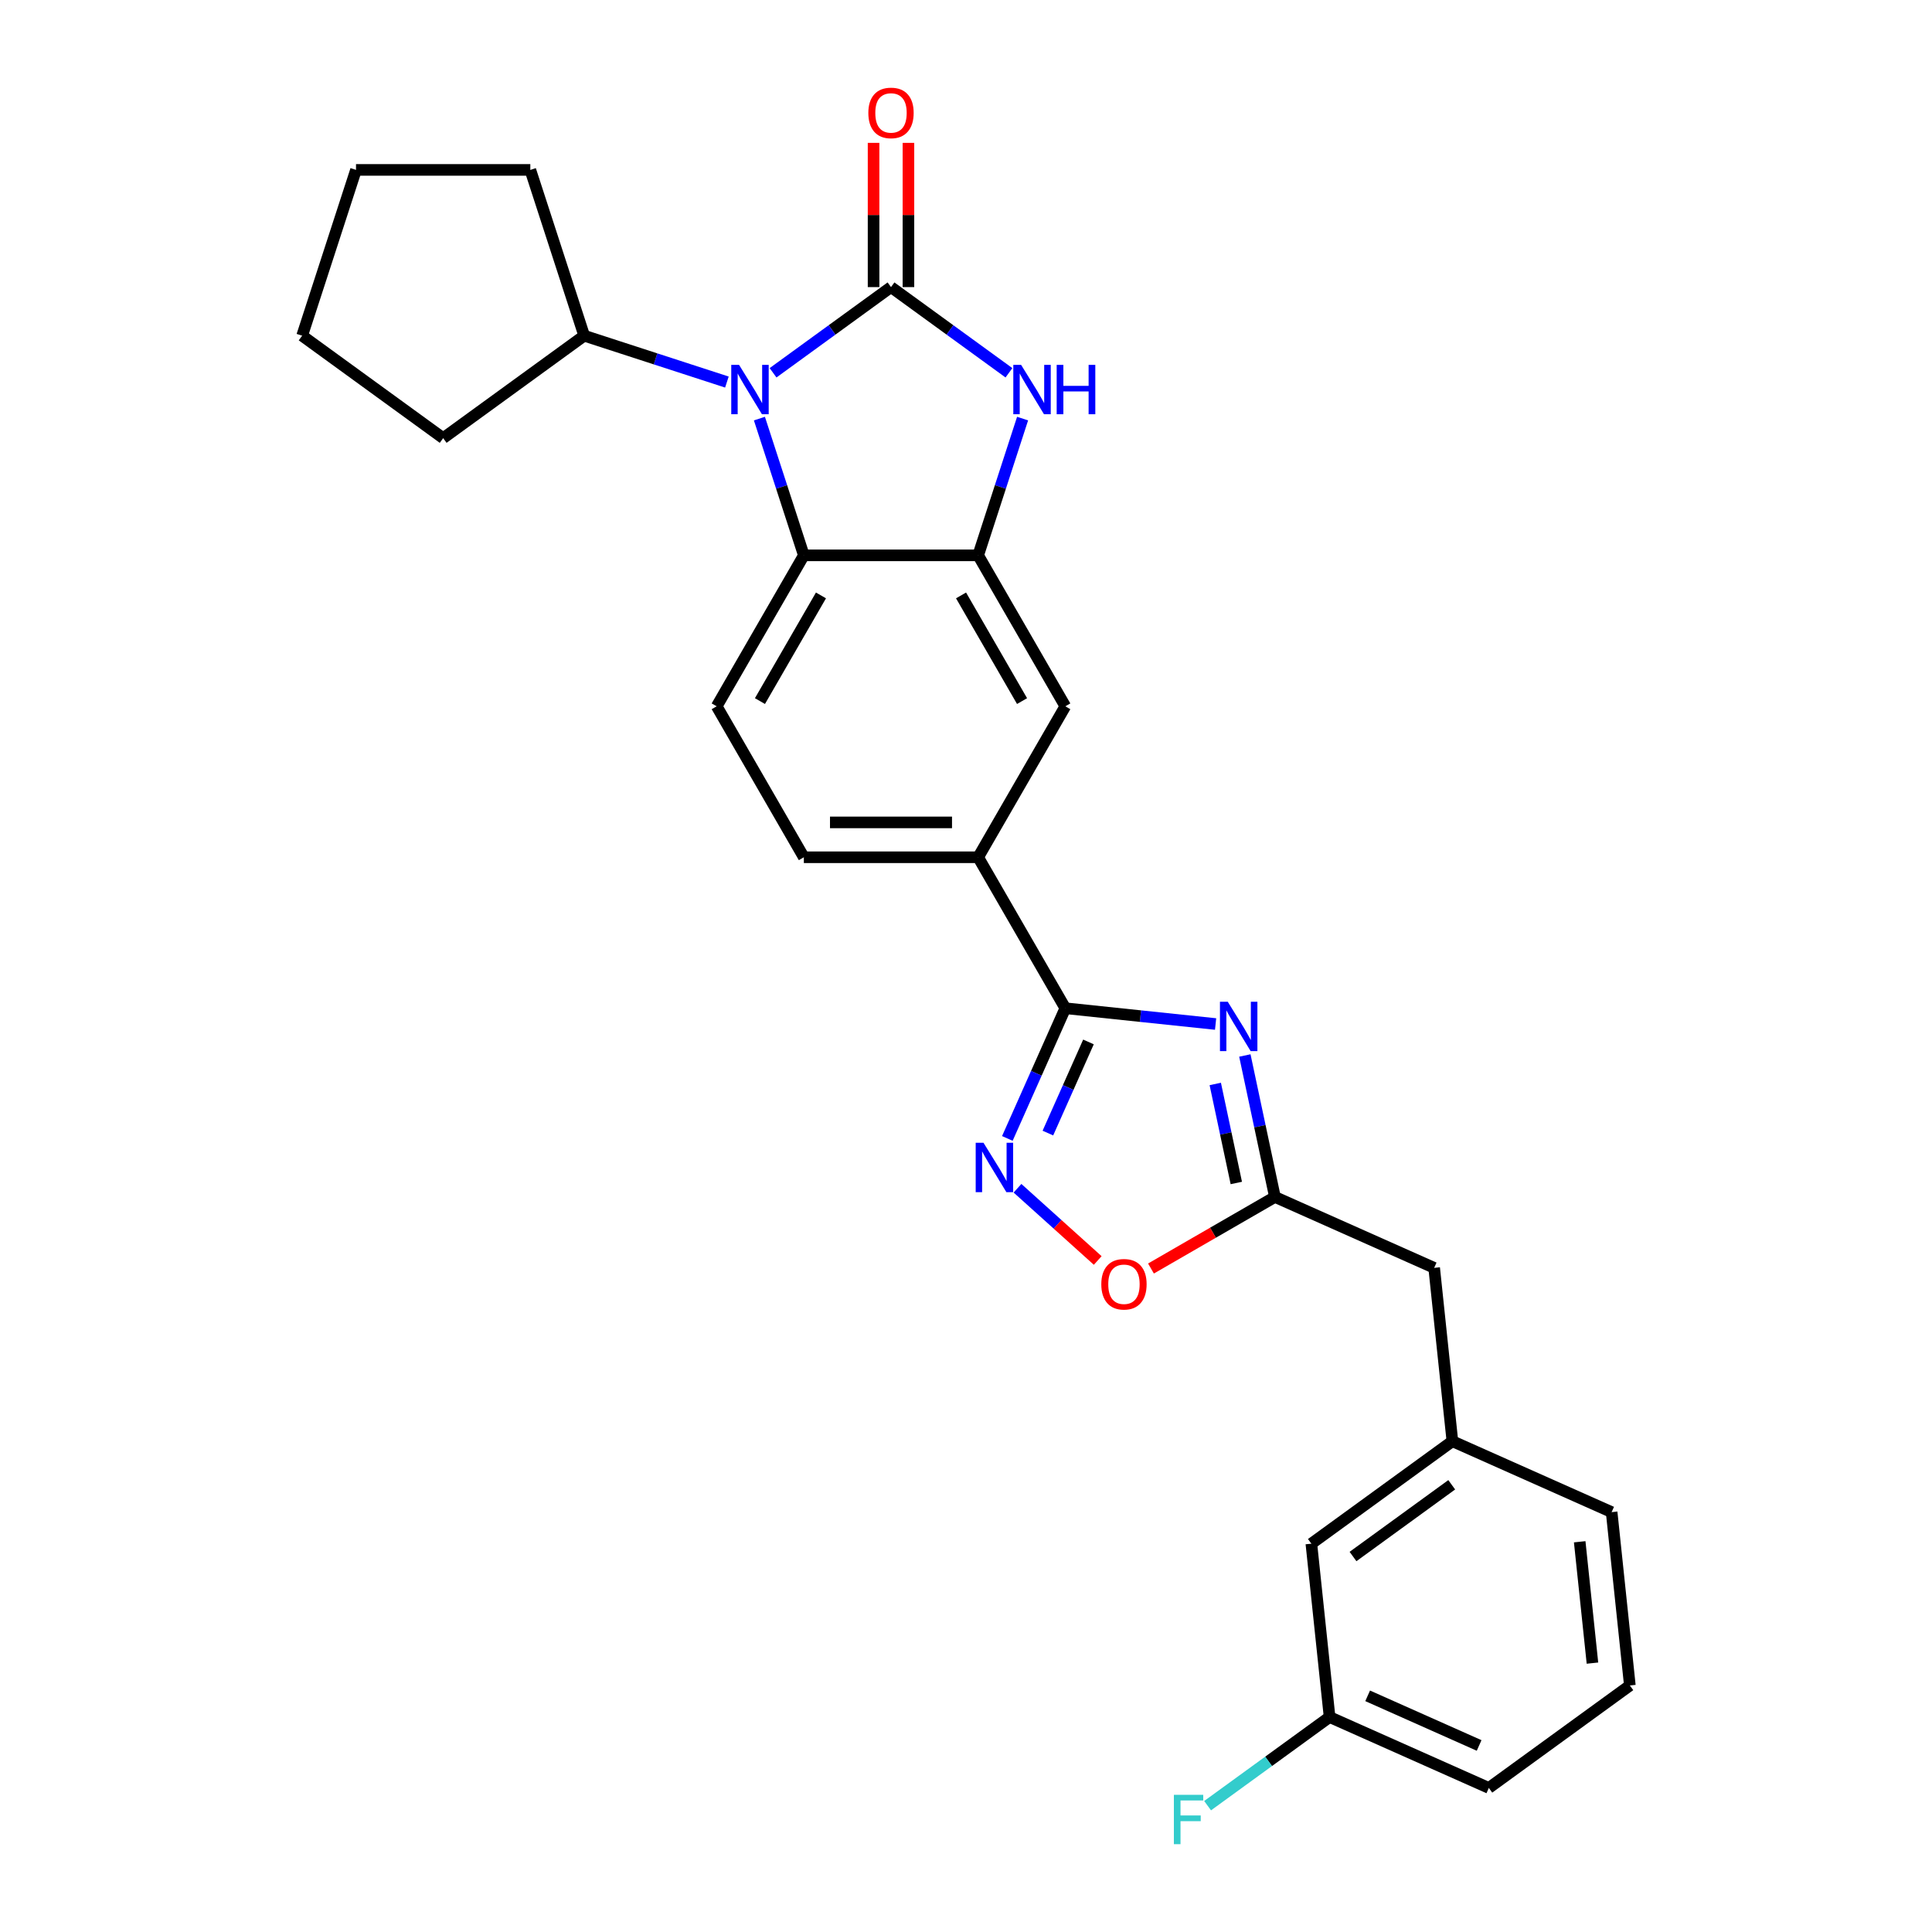 <?xml version='1.0' encoding='iso-8859-1'?>
<svg version='1.1' baseProfile='full'
              xmlns='http://www.w3.org/2000/svg'
                      xmlns:rdkit='http://www.rdkit.org/xml'
                      xmlns:xlink='http://www.w3.org/1999/xlink'
                  xml:space='preserve'
width='1000px' height='1000px' viewBox='0 0 1000 1000'>
<!-- END OF HEADER -->
<rect style='opacity:1.0;fill:#FFFFFF;stroke:none' width='1000' height='1000' x='0' y='0'> </rect>
<path class='bond-0' d='M 461.182,148.601 L 430.657,170.778' style='fill:none;fill-rule:evenodd;stroke:#000000;stroke-width:6px;stroke-linecap:butt;stroke-linejoin:miter;stroke-opacity:1' />
<path class='bond-0' d='M 430.657,170.778 L 400.133,192.955' style='fill:none;fill-rule:evenodd;stroke:#0000FF;stroke-width:6px;stroke-linecap:butt;stroke-linejoin:miter;stroke-opacity:1' />
<path class='bond-2' d='M 461.182,148.601 L 491.706,170.778' style='fill:none;fill-rule:evenodd;stroke:#000000;stroke-width:6px;stroke-linecap:butt;stroke-linejoin:miter;stroke-opacity:1' />
<path class='bond-2' d='M 491.706,170.778 L 522.23,192.955' style='fill:none;fill-rule:evenodd;stroke:#0000FF;stroke-width:6px;stroke-linecap:butt;stroke-linejoin:miter;stroke-opacity:1' />
<path class='bond-12' d='M 470.204,148.601 L 470.204,111.274' style='fill:none;fill-rule:evenodd;stroke:#000000;stroke-width:6px;stroke-linecap:butt;stroke-linejoin:miter;stroke-opacity:1' />
<path class='bond-12' d='M 470.204,111.274 L 470.204,73.948' style='fill:none;fill-rule:evenodd;stroke:#FF0000;stroke-width:6px;stroke-linecap:butt;stroke-linejoin:miter;stroke-opacity:1' />
<path class='bond-12' d='M 452.159,148.601 L 452.159,111.274' style='fill:none;fill-rule:evenodd;stroke:#000000;stroke-width:6px;stroke-linecap:butt;stroke-linejoin:miter;stroke-opacity:1' />
<path class='bond-12' d='M 452.159,111.274 L 452.159,73.948' style='fill:none;fill-rule:evenodd;stroke:#FF0000;stroke-width:6px;stroke-linecap:butt;stroke-linejoin:miter;stroke-opacity:1' />
<path class='bond-6' d='M 393.072,216.665 L 404.57,252.055' style='fill:none;fill-rule:evenodd;stroke:#0000FF;stroke-width:6px;stroke-linecap:butt;stroke-linejoin:miter;stroke-opacity:1' />
<path class='bond-6' d='M 404.57,252.055 L 416.069,287.444' style='fill:none;fill-rule:evenodd;stroke:#000000;stroke-width:6px;stroke-linecap:butt;stroke-linejoin:miter;stroke-opacity:1' />
<path class='bond-13' d='M 376.242,197.752 L 339.31,185.753' style='fill:none;fill-rule:evenodd;stroke:#0000FF;stroke-width:6px;stroke-linecap:butt;stroke-linejoin:miter;stroke-opacity:1' />
<path class='bond-13' d='M 339.31,185.753 L 302.378,173.753' style='fill:none;fill-rule:evenodd;stroke:#000000;stroke-width:6px;stroke-linecap:butt;stroke-linejoin:miter;stroke-opacity:1' />
<path class='bond-1' d='M 629.193,530.032 L 590.3,525.945' style='fill:none;fill-rule:evenodd;stroke:#0000FF;stroke-width:6px;stroke-linecap:butt;stroke-linejoin:miter;stroke-opacity:1' />
<path class='bond-1' d='M 590.3,525.945 L 551.407,521.857' style='fill:none;fill-rule:evenodd;stroke:#000000;stroke-width:6px;stroke-linecap:butt;stroke-linejoin:miter;stroke-opacity:1' />
<path class='bond-7' d='M 644.334,546.32 L 652.116,582.931' style='fill:none;fill-rule:evenodd;stroke:#0000FF;stroke-width:6px;stroke-linecap:butt;stroke-linejoin:miter;stroke-opacity:1' />
<path class='bond-7' d='M 652.116,582.931 L 659.898,619.542' style='fill:none;fill-rule:evenodd;stroke:#000000;stroke-width:6px;stroke-linecap:butt;stroke-linejoin:miter;stroke-opacity:1' />
<path class='bond-7' d='M 629.018,561.055 L 634.465,586.683' style='fill:none;fill-rule:evenodd;stroke:#0000FF;stroke-width:6px;stroke-linecap:butt;stroke-linejoin:miter;stroke-opacity:1' />
<path class='bond-7' d='M 634.465,586.683 L 639.912,612.31' style='fill:none;fill-rule:evenodd;stroke:#000000;stroke-width:6px;stroke-linecap:butt;stroke-linejoin:miter;stroke-opacity:1' />
<path class='bond-4' d='M 529.292,216.665 L 517.793,252.055' style='fill:none;fill-rule:evenodd;stroke:#0000FF;stroke-width:6px;stroke-linecap:butt;stroke-linejoin:miter;stroke-opacity:1' />
<path class='bond-4' d='M 517.793,252.055 L 506.294,287.444' style='fill:none;fill-rule:evenodd;stroke:#000000;stroke-width:6px;stroke-linecap:butt;stroke-linejoin:miter;stroke-opacity:1' />
<path class='bond-3' d='M 551.407,521.857 L 506.294,443.719' style='fill:none;fill-rule:evenodd;stroke:#000000;stroke-width:6px;stroke-linecap:butt;stroke-linejoin:miter;stroke-opacity:1' />
<path class='bond-5' d='M 551.407,521.857 L 536.404,555.554' style='fill:none;fill-rule:evenodd;stroke:#000000;stroke-width:6px;stroke-linecap:butt;stroke-linejoin:miter;stroke-opacity:1' />
<path class='bond-5' d='M 536.404,555.554 L 521.402,589.25' style='fill:none;fill-rule:evenodd;stroke:#0000FF;stroke-width:6px;stroke-linecap:butt;stroke-linejoin:miter;stroke-opacity:1' />
<path class='bond-5' d='M 563.391,539.305 L 552.89,562.893' style='fill:none;fill-rule:evenodd;stroke:#000000;stroke-width:6px;stroke-linecap:butt;stroke-linejoin:miter;stroke-opacity:1' />
<path class='bond-5' d='M 552.89,562.893 L 542.388,586.481' style='fill:none;fill-rule:evenodd;stroke:#0000FF;stroke-width:6px;stroke-linecap:butt;stroke-linejoin:miter;stroke-opacity:1' />
<path class='bond-10' d='M 506.294,287.444 L 551.407,365.581' style='fill:none;fill-rule:evenodd;stroke:#000000;stroke-width:6px;stroke-linecap:butt;stroke-linejoin:miter;stroke-opacity:1' />
<path class='bond-10' d='M 497.434,308.187 L 529.013,362.883' style='fill:none;fill-rule:evenodd;stroke:#000000;stroke-width:6px;stroke-linecap:butt;stroke-linejoin:miter;stroke-opacity:1' />
<path class='bond-27' d='M 506.294,287.444 L 416.069,287.444' style='fill:none;fill-rule:evenodd;stroke:#000000;stroke-width:6px;stroke-linecap:butt;stroke-linejoin:miter;stroke-opacity:1' />
<path class='bond-8' d='M 526.655,615.038 L 547.416,633.731' style='fill:none;fill-rule:evenodd;stroke:#0000FF;stroke-width:6px;stroke-linecap:butt;stroke-linejoin:miter;stroke-opacity:1' />
<path class='bond-8' d='M 547.416,633.731 L 568.177,652.424' style='fill:none;fill-rule:evenodd;stroke:#FF0000;stroke-width:6px;stroke-linecap:butt;stroke-linejoin:miter;stroke-opacity:1' />
<path class='bond-11' d='M 416.069,287.444 L 370.956,365.581' style='fill:none;fill-rule:evenodd;stroke:#000000;stroke-width:6px;stroke-linecap:butt;stroke-linejoin:miter;stroke-opacity:1' />
<path class='bond-11' d='M 424.929,308.187 L 393.35,362.883' style='fill:none;fill-rule:evenodd;stroke:#000000;stroke-width:6px;stroke-linecap:butt;stroke-linejoin:miter;stroke-opacity:1' />
<path class='bond-15' d='M 659.898,619.542 L 742.323,656.24' style='fill:none;fill-rule:evenodd;stroke:#000000;stroke-width:6px;stroke-linecap:butt;stroke-linejoin:miter;stroke-opacity:1' />
<path class='bond-30' d='M 659.898,619.542 L 627.821,638.061' style='fill:none;fill-rule:evenodd;stroke:#000000;stroke-width:6px;stroke-linecap:butt;stroke-linejoin:miter;stroke-opacity:1' />
<path class='bond-30' d='M 627.821,638.061 L 595.745,656.581' style='fill:none;fill-rule:evenodd;stroke:#FF0000;stroke-width:6px;stroke-linecap:butt;stroke-linejoin:miter;stroke-opacity:1' />
<path class='bond-9' d='M 506.294,443.719 L 551.407,365.581' style='fill:none;fill-rule:evenodd;stroke:#000000;stroke-width:6px;stroke-linecap:butt;stroke-linejoin:miter;stroke-opacity:1' />
<path class='bond-29' d='M 506.294,443.719 L 416.069,443.719' style='fill:none;fill-rule:evenodd;stroke:#000000;stroke-width:6px;stroke-linecap:butt;stroke-linejoin:miter;stroke-opacity:1' />
<path class='bond-29' d='M 492.761,425.674 L 429.603,425.674' style='fill:none;fill-rule:evenodd;stroke:#000000;stroke-width:6px;stroke-linecap:butt;stroke-linejoin:miter;stroke-opacity:1' />
<path class='bond-14' d='M 370.956,365.581 L 416.069,443.719' style='fill:none;fill-rule:evenodd;stroke:#000000;stroke-width:6px;stroke-linecap:butt;stroke-linejoin:miter;stroke-opacity:1' />
<path class='bond-22' d='M 302.378,173.753 L 229.384,226.786' style='fill:none;fill-rule:evenodd;stroke:#000000;stroke-width:6px;stroke-linecap:butt;stroke-linejoin:miter;stroke-opacity:1' />
<path class='bond-23' d='M 302.378,173.753 L 274.496,87.943' style='fill:none;fill-rule:evenodd;stroke:#000000;stroke-width:6px;stroke-linecap:butt;stroke-linejoin:miter;stroke-opacity:1' />
<path class='bond-16' d='M 742.323,656.24 L 751.754,745.971' style='fill:none;fill-rule:evenodd;stroke:#000000;stroke-width:6px;stroke-linecap:butt;stroke-linejoin:miter;stroke-opacity:1' />
<path class='bond-17' d='M 751.754,745.971 L 678.76,799.005' style='fill:none;fill-rule:evenodd;stroke:#000000;stroke-width:6px;stroke-linecap:butt;stroke-linejoin:miter;stroke-opacity:1' />
<path class='bond-17' d='M 751.412,768.525 L 700.316,805.649' style='fill:none;fill-rule:evenodd;stroke:#000000;stroke-width:6px;stroke-linecap:butt;stroke-linejoin:miter;stroke-opacity:1' />
<path class='bond-21' d='M 751.754,745.971 L 834.179,782.67' style='fill:none;fill-rule:evenodd;stroke:#000000;stroke-width:6px;stroke-linecap:butt;stroke-linejoin:miter;stroke-opacity:1' />
<path class='bond-18' d='M 678.76,799.005 L 688.191,888.736' style='fill:none;fill-rule:evenodd;stroke:#000000;stroke-width:6px;stroke-linecap:butt;stroke-linejoin:miter;stroke-opacity:1' />
<path class='bond-19' d='M 688.191,888.736 L 656.62,911.674' style='fill:none;fill-rule:evenodd;stroke:#000000;stroke-width:6px;stroke-linecap:butt;stroke-linejoin:miter;stroke-opacity:1' />
<path class='bond-19' d='M 656.62,911.674 L 625.05,934.611' style='fill:none;fill-rule:evenodd;stroke:#33CCCC;stroke-width:6px;stroke-linecap:butt;stroke-linejoin:miter;stroke-opacity:1' />
<path class='bond-31' d='M 688.191,888.736 L 770.616,925.434' style='fill:none;fill-rule:evenodd;stroke:#000000;stroke-width:6px;stroke-linecap:butt;stroke-linejoin:miter;stroke-opacity:1' />
<path class='bond-31' d='M 707.894,877.756 L 765.592,903.445' style='fill:none;fill-rule:evenodd;stroke:#000000;stroke-width:6px;stroke-linecap:butt;stroke-linejoin:miter;stroke-opacity:1' />
<path class='bond-20' d='M 843.61,872.401 L 834.179,782.67' style='fill:none;fill-rule:evenodd;stroke:#000000;stroke-width:6px;stroke-linecap:butt;stroke-linejoin:miter;stroke-opacity:1' />
<path class='bond-20' d='M 824.25,860.827 L 817.648,798.015' style='fill:none;fill-rule:evenodd;stroke:#000000;stroke-width:6px;stroke-linecap:butt;stroke-linejoin:miter;stroke-opacity:1' />
<path class='bond-24' d='M 843.61,872.401 L 770.616,925.434' style='fill:none;fill-rule:evenodd;stroke:#000000;stroke-width:6px;stroke-linecap:butt;stroke-linejoin:miter;stroke-opacity:1' />
<path class='bond-26' d='M 229.384,226.786 L 156.39,173.753' style='fill:none;fill-rule:evenodd;stroke:#000000;stroke-width:6px;stroke-linecap:butt;stroke-linejoin:miter;stroke-opacity:1' />
<path class='bond-25' d='M 274.496,87.943 L 184.271,87.943' style='fill:none;fill-rule:evenodd;stroke:#000000;stroke-width:6px;stroke-linecap:butt;stroke-linejoin:miter;stroke-opacity:1' />
<path class='bond-28' d='M 184.271,87.943 L 156.39,173.753' style='fill:none;fill-rule:evenodd;stroke:#000000;stroke-width:6px;stroke-linecap:butt;stroke-linejoin:miter;stroke-opacity:1' />
<path  class='atom-1' d='M 382.539 188.858
L 390.912 202.392
Q 391.742 203.727, 393.078 206.145
Q 394.413 208.563, 394.485 208.708
L 394.485 188.858
L 397.878 188.858
L 397.878 214.41
L 394.377 214.41
L 385.39 199.613
Q 384.344 197.88, 383.225 195.896
Q 382.142 193.911, 381.818 193.297
L 381.818 214.41
L 378.497 214.41
L 378.497 188.858
L 382.539 188.858
' fill='#0000FF'/>
<path  class='atom-2' d='M 635.491 518.512
L 643.863 532.046
Q 644.694 533.381, 646.029 535.799
Q 647.364 538.217, 647.436 538.362
L 647.436 518.512
L 650.829 518.512
L 650.829 544.064
L 647.328 544.064
L 638.342 529.267
Q 637.295 527.535, 636.176 525.55
Q 635.094 523.565, 634.769 522.951
L 634.769 544.064
L 631.448 544.064
L 631.448 518.512
L 635.491 518.512
' fill='#0000FF'/>
<path  class='atom-3' d='M 528.528 188.858
L 536.9 202.392
Q 537.731 203.727, 539.066 206.145
Q 540.401 208.563, 540.473 208.708
L 540.473 188.858
L 543.866 188.858
L 543.866 214.41
L 540.365 214.41
L 531.379 199.613
Q 530.332 197.88, 529.213 195.896
Q 528.131 193.911, 527.806 193.297
L 527.806 214.41
L 524.485 214.41
L 524.485 188.858
L 528.528 188.858
' fill='#0000FF'/>
<path  class='atom-3' d='M 546.934 188.858
L 550.398 188.858
L 550.398 199.721
L 563.463 199.721
L 563.463 188.858
L 566.928 188.858
L 566.928 214.41
L 563.463 214.41
L 563.463 202.608
L 550.398 202.608
L 550.398 214.41
L 546.934 214.41
L 546.934 188.858
' fill='#0000FF'/>
<path  class='atom-6' d='M 509.061 591.506
L 517.434 605.04
Q 518.264 606.375, 519.599 608.793
Q 520.935 611.211, 521.007 611.356
L 521.007 591.506
L 524.399 591.506
L 524.399 617.058
L 520.899 617.058
L 511.912 602.261
Q 510.866 600.529, 509.747 598.544
Q 508.664 596.559, 508.339 595.945
L 508.339 617.058
L 505.019 617.058
L 505.019 591.506
L 509.061 591.506
' fill='#0000FF'/>
<path  class='atom-9' d='M 570.031 664.727
Q 570.031 658.592, 573.062 655.163
Q 576.094 651.734, 581.76 651.734
Q 587.426 651.734, 590.458 655.163
Q 593.489 658.592, 593.489 664.727
Q 593.489 670.934, 590.422 674.471
Q 587.354 677.972, 581.76 677.972
Q 576.13 677.972, 573.062 674.471
Q 570.031 670.971, 570.031 664.727
M 581.76 675.085
Q 585.658 675.085, 587.751 672.486
Q 589.88 669.852, 589.88 664.727
Q 589.88 659.71, 587.751 657.184
Q 585.658 654.622, 581.76 654.622
Q 577.862 654.622, 575.733 657.148
Q 573.64 659.674, 573.64 664.727
Q 573.64 669.888, 575.733 672.486
Q 577.862 675.085, 581.76 675.085
' fill='#FF0000'/>
<path  class='atom-13' d='M 449.452 58.447
Q 449.452 52.312, 452.484 48.883
Q 455.515 45.455, 461.182 45.455
Q 466.848 45.455, 469.879 48.883
Q 472.911 52.312, 472.911 58.447
Q 472.911 64.655, 469.843 68.191
Q 466.776 71.692, 461.182 71.692
Q 455.551 71.692, 452.484 68.191
Q 449.452 64.691, 449.452 58.447
M 461.182 68.805
Q 465.079 68.805, 467.173 66.207
Q 469.302 63.572, 469.302 58.447
Q 469.302 53.431, 467.173 50.904
Q 465.079 48.342, 461.182 48.342
Q 457.284 48.342, 455.155 50.868
Q 453.061 53.394, 453.061 58.447
Q 453.061 63.608, 455.155 66.207
Q 457.284 68.805, 461.182 68.805
' fill='#FF0000'/>
<path  class='atom-20' d='M 607.6 928.994
L 622.794 928.994
L 622.794 931.917
L 611.029 931.917
L 611.029 939.676
L 621.495 939.676
L 621.495 942.636
L 611.029 942.636
L 611.029 954.545
L 607.6 954.545
L 607.6 928.994
' fill='#33CCCC'/>
</svg>
